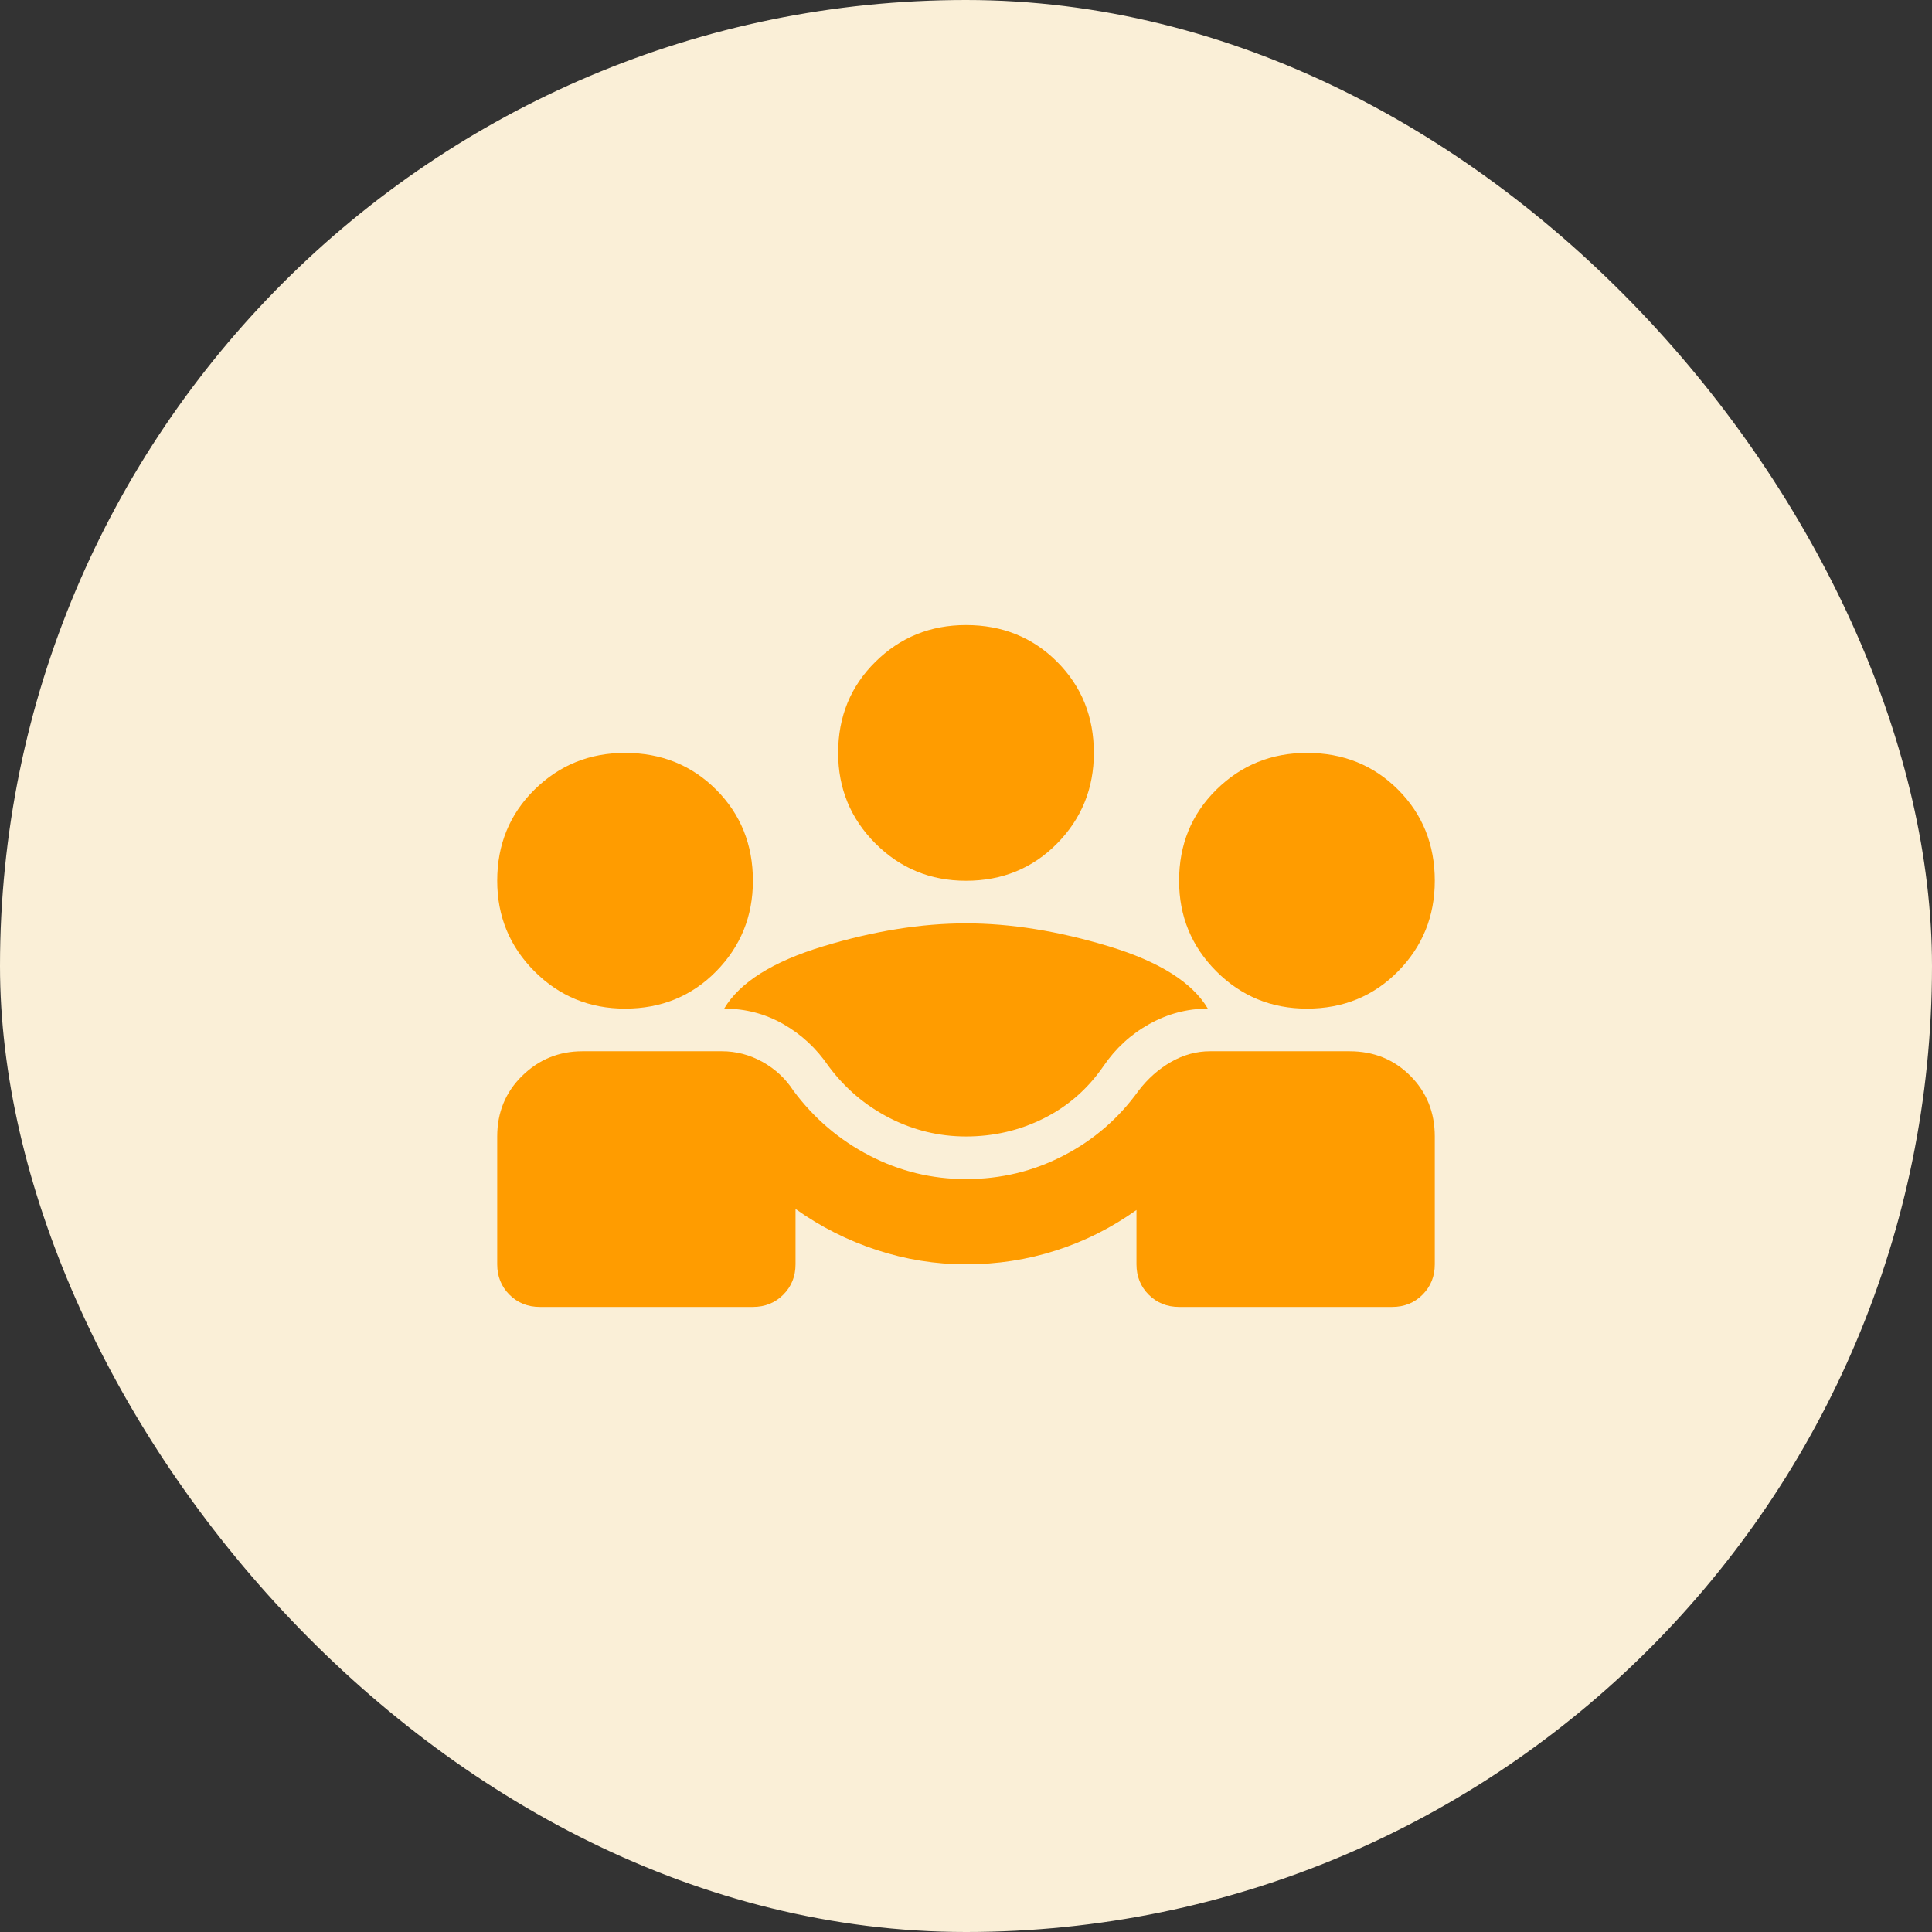 <svg width="51" height="51" viewBox="0 0 51 51" fill="none" xmlns="http://www.w3.org/2000/svg">
<rect x="0" y="0" width="51" height="51" fill="#333333" stroke="none"/>
<rect width="51" height="51" rx="25.5" fill="#FAEFD7"/>
<mask id="mask0_181_56" style="mask-type:alpha" maskUnits="userSpaceOnUse" x="12" y="12" width="27" height="27">
<rect x="12" y="12" width="27" height="27" fill="#D9D9D9"/>
</mask>
<g mask="url(#mask0_181_56)">
<path d="M13.125 33.375V30C13.125 29.363 13.345 28.828 13.786 28.397C14.226 27.966 14.756 27.75 15.375 27.75H19.059C19.434 27.75 19.791 27.844 20.128 28.031C20.465 28.219 20.737 28.472 20.944 28.791C21.487 29.522 22.158 30.094 22.955 30.506C23.751 30.919 24.6 31.125 25.5 31.125C26.419 31.125 27.276 30.919 28.073 30.506C28.87 30.094 29.531 29.522 30.056 28.791C30.3 28.472 30.586 28.219 30.914 28.031C31.242 27.844 31.584 27.75 31.941 27.75H35.625C36.262 27.75 36.797 27.966 37.228 28.397C37.659 28.828 37.875 29.363 37.875 30V33.375C37.875 33.694 37.767 33.961 37.551 34.177C37.336 34.392 37.069 34.5 36.75 34.5H31.125C30.806 34.5 30.539 34.392 30.323 34.177C30.108 33.961 30 33.694 30 33.375V31.941C29.344 32.409 28.636 32.766 27.876 33.009C27.117 33.253 26.325 33.375 25.5 33.375C24.694 33.375 23.906 33.248 23.137 32.995C22.369 32.742 21.656 32.381 21 31.913V33.375C21 33.694 20.892 33.961 20.676 34.177C20.461 34.392 20.194 34.5 19.875 34.5H14.25C13.931 34.5 13.664 34.392 13.448 34.177C13.233 33.961 13.125 33.694 13.125 33.375ZM25.5 30C24.787 30 24.112 29.836 23.475 29.508C22.837 29.18 22.303 28.725 21.872 28.144C21.553 27.675 21.155 27.305 20.676 27.033C20.198 26.761 19.678 26.625 19.116 26.625C19.528 25.931 20.4 25.383 21.731 24.98C23.062 24.577 24.319 24.375 25.5 24.375C26.681 24.375 27.937 24.577 29.269 24.98C30.6 25.383 31.472 25.931 31.884 26.625C31.34 26.625 30.825 26.761 30.337 27.033C29.85 27.305 29.447 27.675 29.128 28.144C28.715 28.744 28.191 29.203 27.553 29.522C26.916 29.841 26.231 30 25.5 30ZM16.5 26.625C15.562 26.625 14.765 26.297 14.109 25.641C13.453 24.984 13.125 24.188 13.125 23.25C13.125 22.294 13.453 21.492 14.109 20.845C14.765 20.198 15.562 19.875 16.5 19.875C17.456 19.875 18.258 20.198 18.905 20.845C19.551 21.492 19.875 22.294 19.875 23.25C19.875 24.188 19.551 24.984 18.905 25.641C18.258 26.297 17.456 26.625 16.5 26.625ZM34.5 26.625C33.562 26.625 32.766 26.297 32.109 25.641C31.453 24.984 31.125 24.188 31.125 23.25C31.125 22.294 31.453 21.492 32.109 20.845C32.766 20.198 33.562 19.875 34.5 19.875C35.456 19.875 36.258 20.198 36.905 20.845C37.551 21.492 37.875 22.294 37.875 23.25C37.875 24.188 37.551 24.984 36.905 25.641C36.258 26.297 35.456 26.625 34.5 26.625ZM25.5 23.25C24.562 23.25 23.765 22.922 23.109 22.266C22.453 21.609 22.125 20.813 22.125 19.875C22.125 18.919 22.453 18.117 23.109 17.47C23.765 16.823 24.562 16.5 25.5 16.5C26.456 16.5 27.258 16.823 27.905 17.47C28.551 18.117 28.875 18.919 28.875 19.875C28.875 20.813 28.551 21.609 27.905 22.266C27.258 22.922 26.456 23.25 25.5 23.25Z" fill="#FF9C00"/>
</g>
</svg>
